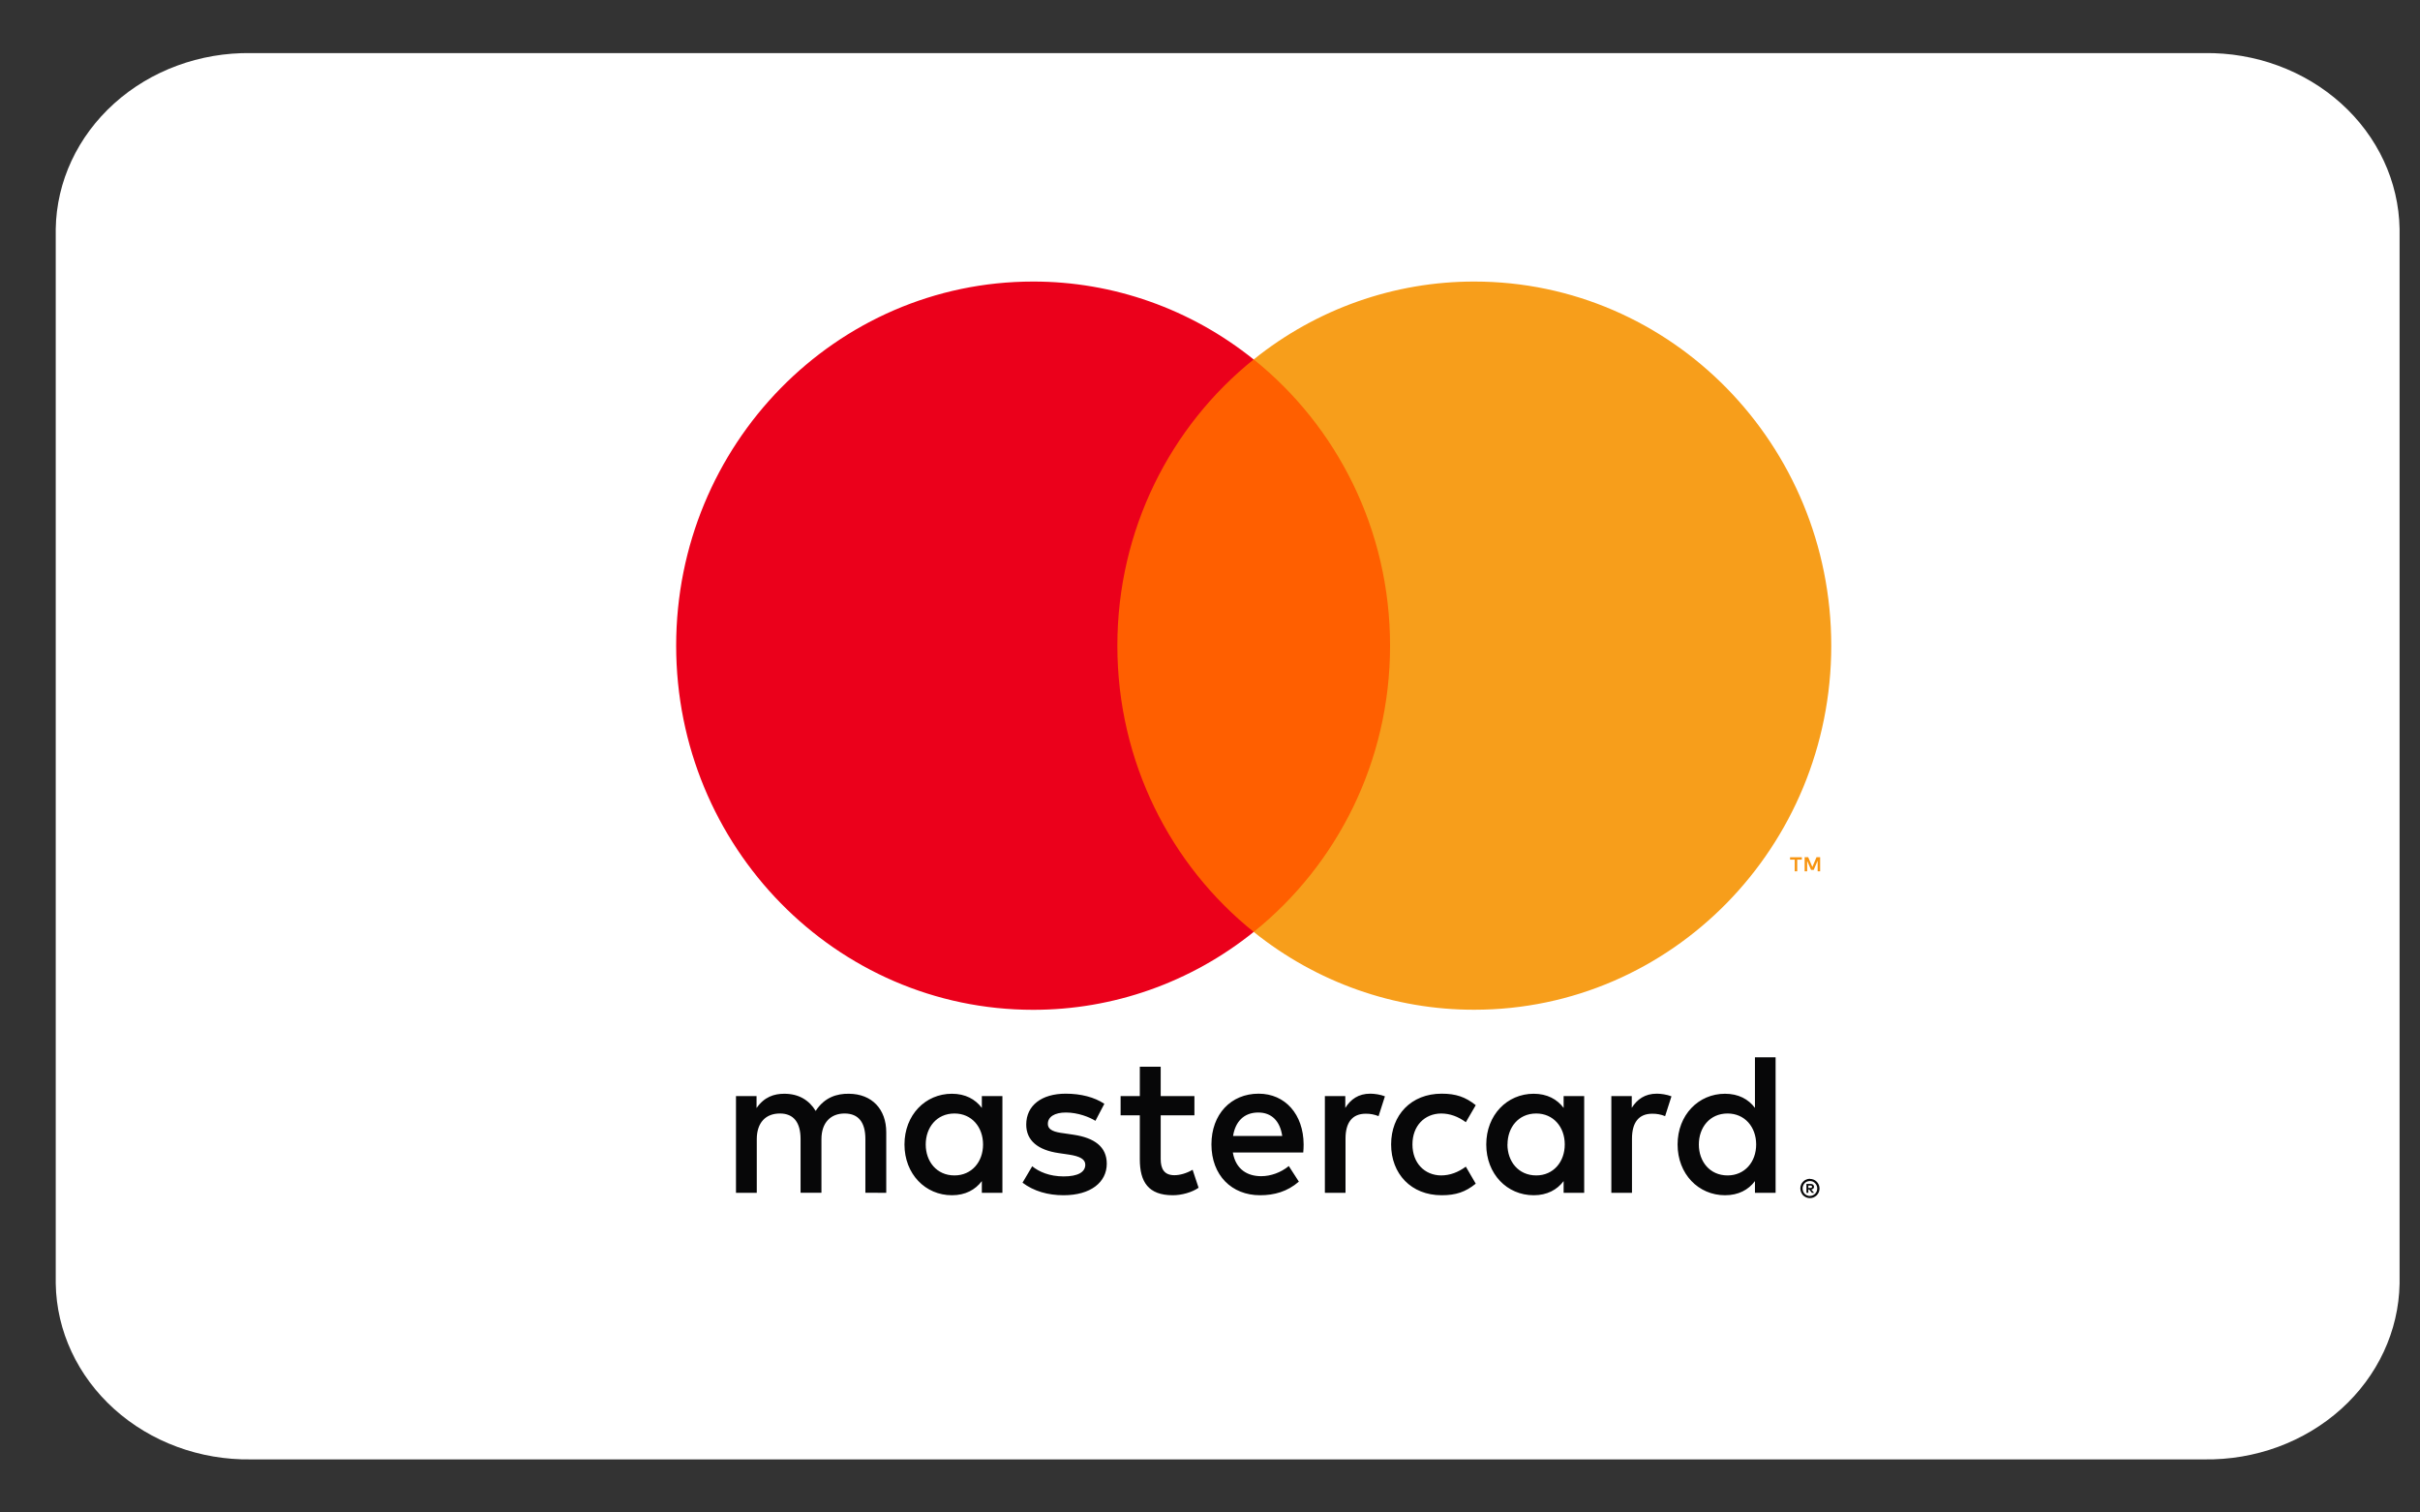 <svg width="32" height="20" viewBox="0 0 32 20" fill="none" xmlns="http://www.w3.org/2000/svg">
<rect x="0" y="0" width="32" height="20" fill="#333333" stroke="none"/>
<path d="M29.147 0.702H3.319C2.645 0.692 1.994 0.932 1.51 1.368C1.026 1.804 0.747 2.4 0.737 3.027L0.737 16.973C0.747 17.6 1.026 18.196 1.51 18.632C1.994 19.068 2.645 19.308 3.319 19.298H29.147C29.822 19.308 30.472 19.068 30.957 18.632C31.441 18.196 31.719 17.6 31.73 16.973V3.027C31.719 2.4 31.441 1.804 30.957 1.368C30.472 0.932 29.822 0.692 29.147 0.702Z" fill="white"/>
<g clip-path="url(#clip0_3425_2981)">
<path d="M23.912 15.677V15.709H23.94C23.946 15.709 23.951 15.707 23.956 15.704C23.957 15.703 23.959 15.701 23.96 15.699C23.961 15.697 23.961 15.695 23.961 15.693C23.961 15.69 23.961 15.688 23.96 15.686C23.959 15.684 23.957 15.682 23.956 15.681C23.951 15.678 23.946 15.677 23.94 15.677H23.912V15.677ZM23.941 15.655C23.953 15.655 23.965 15.658 23.975 15.665C23.979 15.669 23.982 15.673 23.984 15.678C23.986 15.682 23.987 15.688 23.987 15.693C23.987 15.697 23.986 15.702 23.985 15.706C23.983 15.71 23.98 15.714 23.977 15.717C23.97 15.724 23.96 15.728 23.95 15.729L23.988 15.773H23.959L23.924 15.729H23.912V15.773H23.887V15.655H23.941L23.941 15.655ZM23.933 15.814C23.946 15.814 23.959 15.811 23.97 15.806C23.982 15.801 23.992 15.794 24.001 15.785C24.01 15.776 24.017 15.765 24.022 15.754C24.032 15.729 24.032 15.701 24.022 15.677C24.017 15.665 24.01 15.655 24.001 15.646C23.992 15.637 23.982 15.629 23.97 15.624C23.959 15.62 23.946 15.617 23.933 15.617C23.92 15.617 23.907 15.62 23.895 15.624C23.883 15.629 23.872 15.636 23.863 15.646C23.85 15.66 23.841 15.678 23.837 15.697C23.834 15.716 23.836 15.736 23.843 15.755C23.848 15.766 23.855 15.777 23.863 15.786C23.872 15.795 23.883 15.802 23.895 15.807C23.907 15.812 23.92 15.815 23.933 15.815M23.933 15.589C23.966 15.589 23.999 15.602 24.023 15.626C24.034 15.638 24.043 15.651 24.05 15.667C24.056 15.682 24.06 15.699 24.06 15.716C24.06 15.733 24.056 15.749 24.05 15.765C24.043 15.78 24.034 15.794 24.023 15.806C24.011 15.817 23.997 15.826 23.982 15.833C23.967 15.84 23.95 15.843 23.933 15.843C23.916 15.843 23.899 15.84 23.883 15.833C23.868 15.826 23.854 15.817 23.842 15.806C23.831 15.793 23.822 15.779 23.816 15.764C23.809 15.748 23.806 15.731 23.806 15.714C23.806 15.698 23.809 15.681 23.816 15.665C23.822 15.65 23.831 15.636 23.843 15.625C23.854 15.613 23.868 15.604 23.883 15.598C23.899 15.591 23.916 15.587 23.933 15.587M12.241 15.134C12.241 14.909 12.385 14.724 12.621 14.724C12.847 14.724 12.999 14.901 12.999 15.134C12.999 15.366 12.847 15.543 12.621 15.543C12.385 15.543 12.241 15.358 12.241 15.134ZM13.255 15.134V14.494H12.983V14.65C12.896 14.535 12.765 14.463 12.587 14.463C12.236 14.463 11.96 14.744 11.96 15.134C11.96 15.524 12.236 15.805 12.587 15.805C12.765 15.805 12.896 15.733 12.983 15.618V15.773H13.255V15.134H13.255ZM22.464 15.134C22.464 14.909 22.608 14.724 22.844 14.724C23.07 14.724 23.222 14.901 23.222 15.134C23.222 15.366 23.07 15.543 22.844 15.543C22.608 15.543 22.464 15.358 22.464 15.134ZM23.479 15.134V13.981H23.206V14.65C23.12 14.535 22.988 14.463 22.81 14.463C22.459 14.463 22.183 14.744 22.183 15.134C22.183 15.524 22.459 15.805 22.81 15.805C22.988 15.805 23.12 15.733 23.206 15.618V15.773H23.479V15.134ZM16.638 14.711C16.814 14.711 16.926 14.823 16.955 15.021H16.305C16.334 14.837 16.444 14.711 16.638 14.711M16.643 14.462C16.276 14.462 16.019 14.735 16.019 15.133C16.019 15.54 16.286 15.805 16.662 15.805C16.85 15.805 17.023 15.757 17.175 15.625L17.042 15.419C16.937 15.505 16.803 15.553 16.677 15.553C16.502 15.553 16.342 15.47 16.302 15.24H17.233C17.236 15.206 17.238 15.171 17.238 15.133C17.236 14.735 16.994 14.462 16.643 14.462M19.934 15.133C19.934 14.909 20.078 14.724 20.314 14.724C20.539 14.724 20.691 14.901 20.691 15.133C20.691 15.366 20.539 15.543 20.314 15.543C20.078 15.543 19.933 15.358 19.933 15.133M20.948 15.133V14.494H20.676V14.65C20.589 14.535 20.458 14.463 20.28 14.463C19.929 14.463 19.653 14.744 19.653 15.134C19.653 15.524 19.928 15.805 20.28 15.805C20.458 15.805 20.589 15.733 20.676 15.618V15.773H20.948V15.134L20.948 15.133ZM18.395 15.133C18.395 15.521 18.659 15.805 19.063 15.805C19.252 15.805 19.378 15.762 19.514 15.652L19.383 15.427C19.28 15.502 19.173 15.543 19.054 15.543C18.837 15.54 18.677 15.379 18.677 15.133C18.677 14.887 18.837 14.727 19.054 14.724C19.173 14.724 19.28 14.764 19.383 14.839L19.514 14.614C19.377 14.505 19.252 14.462 19.063 14.462C18.659 14.462 18.395 14.745 18.395 15.133ZM21.908 14.462C21.751 14.462 21.648 14.537 21.577 14.649V14.494H21.307V15.773H21.58V15.056C21.58 14.844 21.669 14.727 21.847 14.727C21.906 14.726 21.964 14.737 22.018 14.759L22.102 14.497C22.041 14.473 21.963 14.462 21.908 14.462M14.603 14.596C14.472 14.508 14.291 14.462 14.092 14.462C13.774 14.462 13.57 14.617 13.57 14.871C13.57 15.08 13.722 15.208 14.002 15.248L14.131 15.267C14.28 15.289 14.351 15.329 14.351 15.401C14.351 15.5 14.252 15.556 14.065 15.556C13.877 15.556 13.74 15.495 13.649 15.422L13.521 15.639C13.67 15.752 13.859 15.805 14.063 15.805C14.425 15.805 14.635 15.631 14.635 15.388C14.635 15.163 14.47 15.046 14.197 15.005L14.069 14.986C13.95 14.971 13.856 14.947 13.856 14.861C13.856 14.768 13.945 14.711 14.095 14.711C14.255 14.711 14.409 14.773 14.485 14.821L14.603 14.596L14.603 14.596ZM18.119 14.462C17.962 14.462 17.86 14.537 17.789 14.65V14.494H17.519V15.773H17.792V15.056C17.792 14.844 17.881 14.727 18.059 14.727C18.117 14.726 18.175 14.737 18.229 14.759L18.313 14.497C18.253 14.473 18.174 14.462 18.119 14.462M15.794 14.494H15.348V14.106H15.072V14.494H14.818V14.748H15.072V15.331C15.072 15.628 15.185 15.805 15.508 15.805C15.626 15.805 15.762 15.767 15.849 15.706L15.77 15.468C15.689 15.516 15.6 15.54 15.529 15.54C15.393 15.54 15.348 15.454 15.348 15.326V14.748H15.794V14.494ZM11.719 15.773V14.971C11.719 14.668 11.53 14.465 11.226 14.463C11.066 14.46 10.901 14.511 10.786 14.69C10.699 14.548 10.563 14.463 10.371 14.463C10.238 14.463 10.107 14.503 10.004 14.652V14.494H9.732V15.773H10.007V15.064C10.007 14.842 10.127 14.724 10.313 14.724C10.495 14.724 10.586 14.844 10.586 15.061V15.772H10.862V15.064C10.862 14.842 10.987 14.724 11.168 14.724C11.354 14.724 11.443 14.844 11.443 15.061V15.772L11.719 15.773Z" fill="#070708"/>
<path d="M24.068 11.522V11.335H24.02L23.965 11.464L23.91 11.335H23.863V11.522H23.896V11.382L23.948 11.503H23.983L24.035 11.381V11.522H24.068H24.068ZM23.765 11.522V11.367H23.826V11.336H23.67V11.367H23.732V11.522H23.765H23.765Z" fill="#F79410"/>
<path d="M18.643 12.323H14.513V4.752H18.643L18.643 12.323Z" fill="#FF5F00"/>
<path d="M14.775 8.538C14.775 7.002 15.48 5.634 16.577 4.753C15.746 4.085 14.719 3.722 13.661 3.723C11.054 3.723 8.941 5.879 8.941 8.538C8.941 11.197 11.054 13.353 13.661 13.353C14.719 13.354 15.747 12.992 16.578 12.323C15.48 11.442 14.775 10.074 14.775 8.538Z" fill="#EB001B"/>
<path d="M24.215 8.538C24.215 11.197 22.102 13.352 19.495 13.352C18.437 13.354 17.409 12.991 16.578 12.323C17.676 11.441 18.381 10.074 18.381 8.538C18.381 7.002 17.676 5.634 16.578 4.753C17.409 4.084 18.437 3.722 19.495 3.723C22.102 3.723 24.215 5.879 24.215 8.538" fill="#F79E1B"/>
</g>
<defs>
<clipPath id="clip0_3425_2981">
<rect width="15.272" height="12.119" fill="white" transform="translate(8.941 3.723)"/>
</clipPath>
</defs>
</svg>

